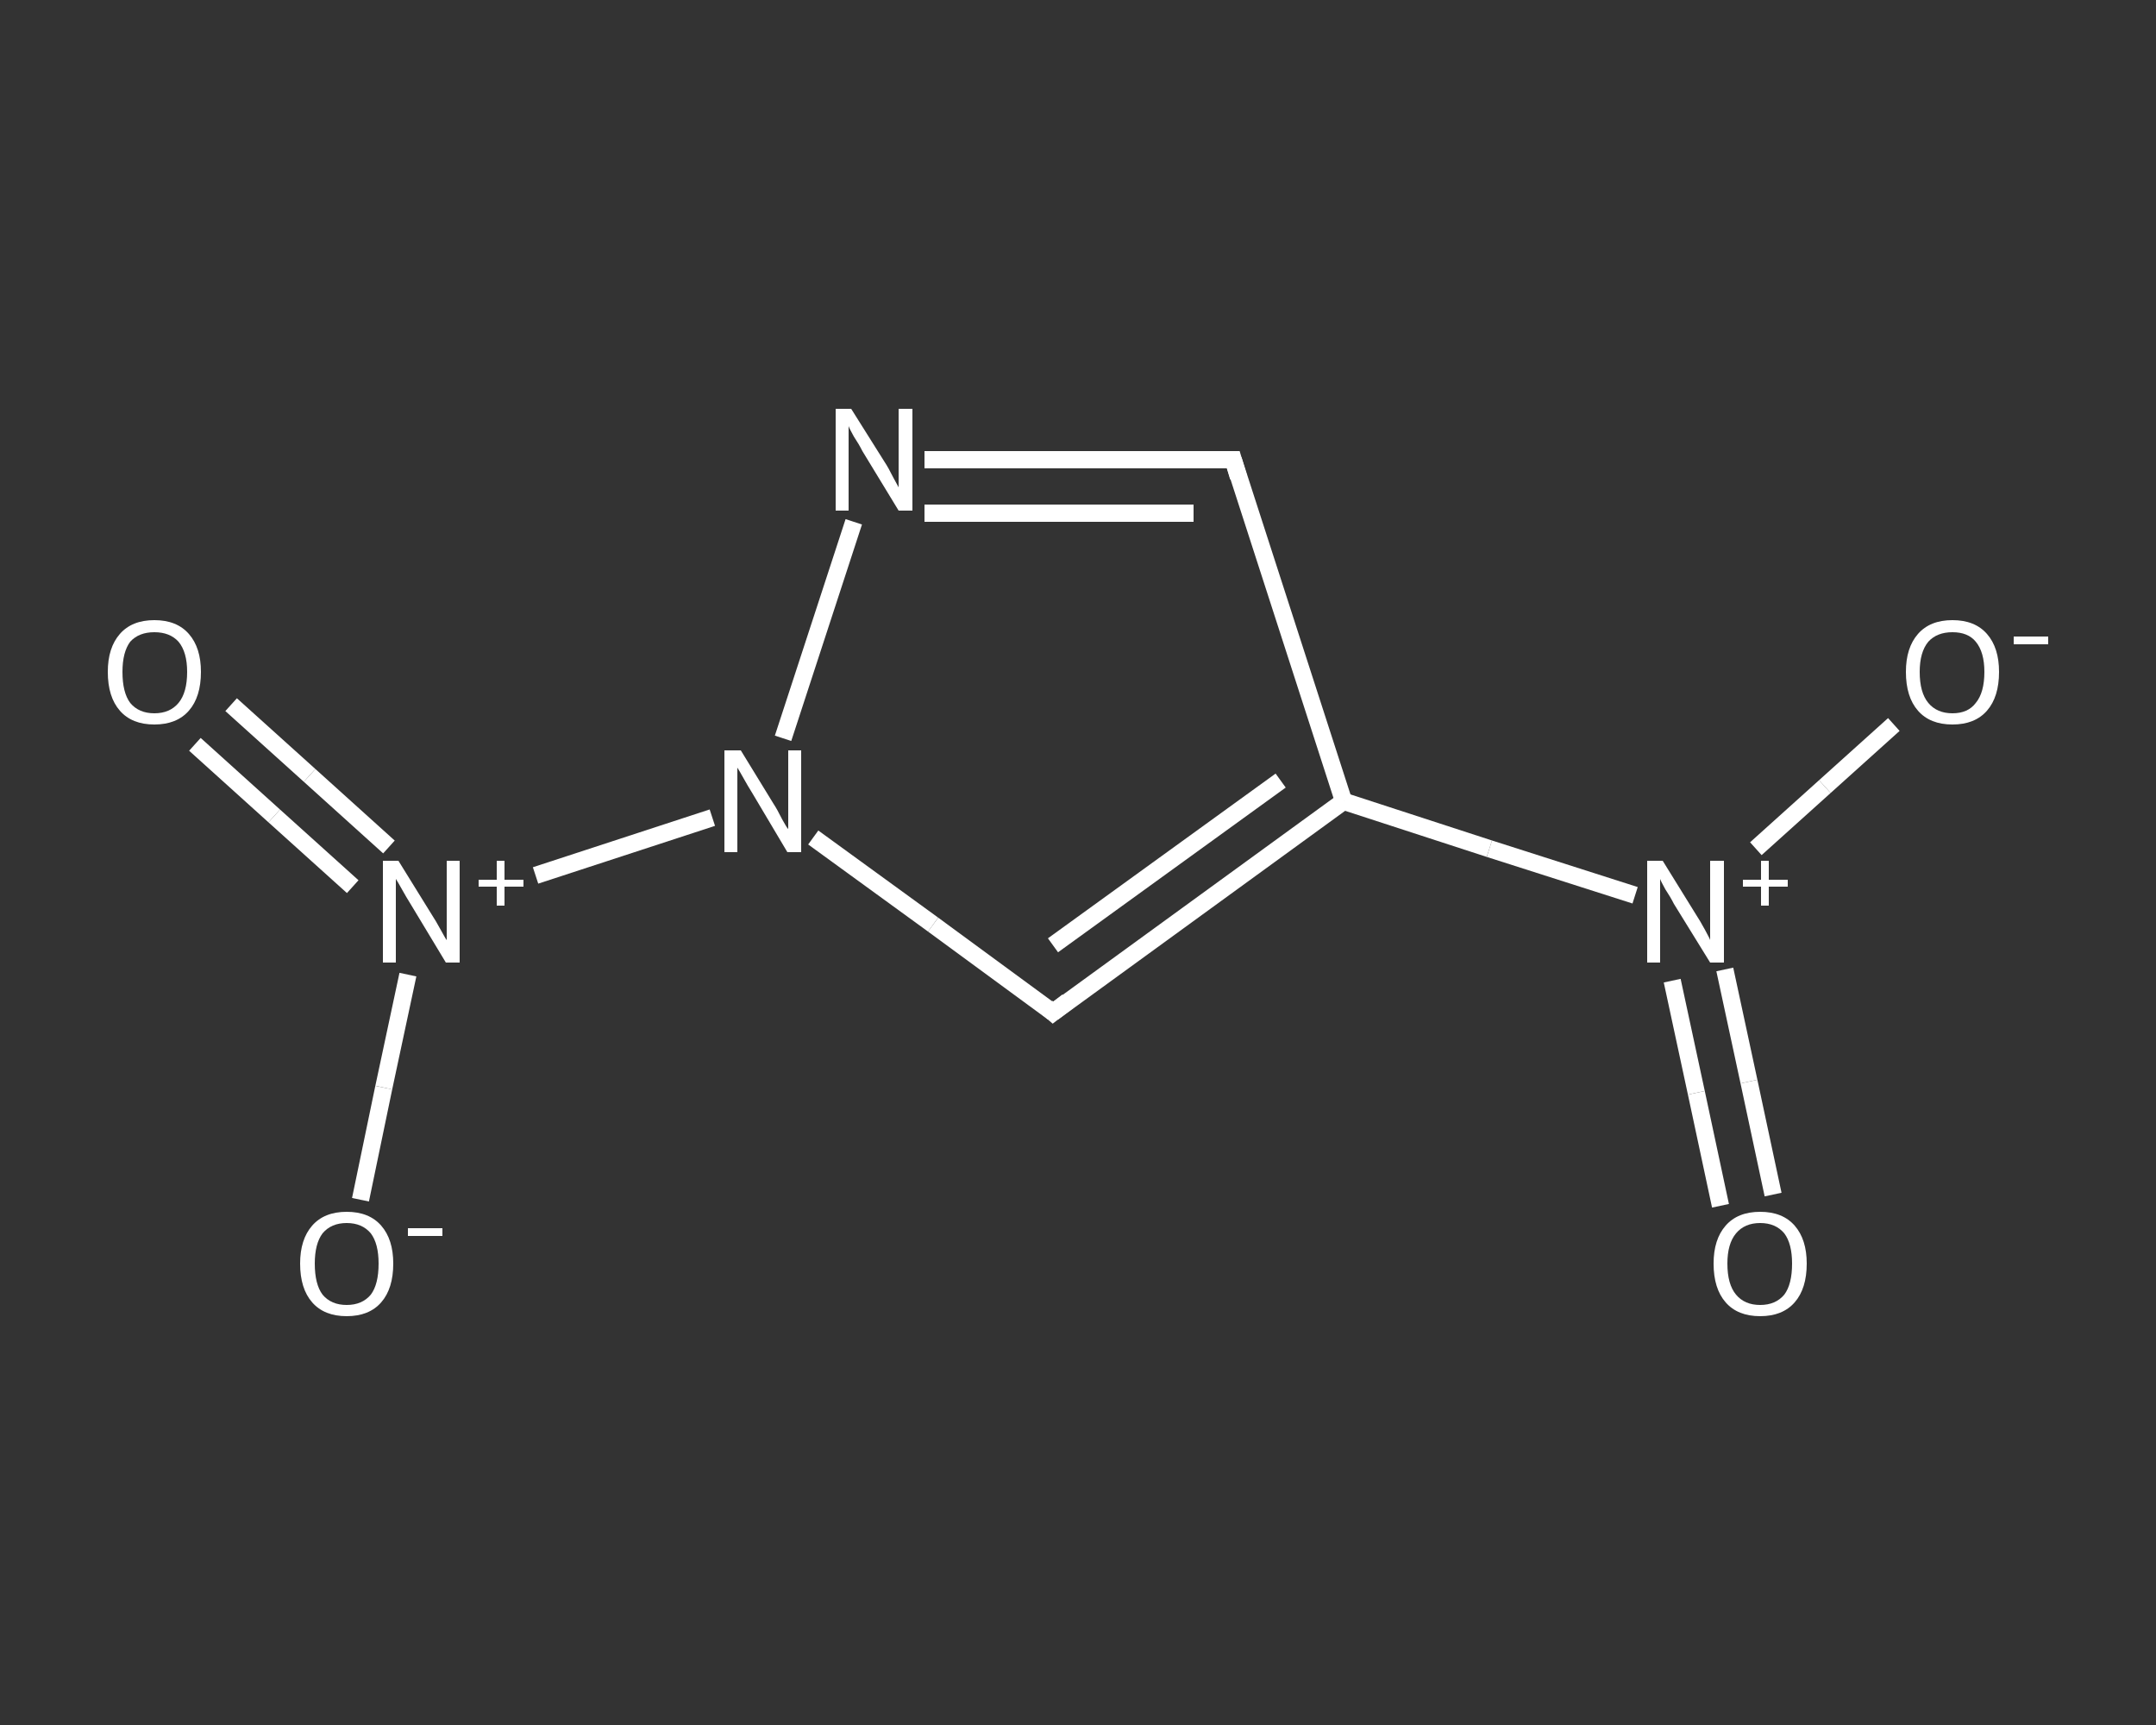 <?xml version='1.0' encoding='iso-8859-1'?>
<svg version='1.1' baseProfile='full'
              xmlns='http://www.w3.org/2000/svg'
                      xmlns:rdkit='http://www.rdkit.org/xml'
                      xmlns:xlink='http://www.w3.org/1999/xlink'
                  xml:space='preserve'
width='250px' height='200px' viewBox='0 0 250 200'>
<rect x="0" y="0" width="250" height="200" fill="#333333" stroke="none"/>
<!-- END OF HEADER -->
<rect style='opacity:1.0;fill:transparent;stroke:none' width='250.0' height='200.0' x='0.0' y='0.0'> </rect>
<path class='bond-0 atom-0 atom-1' d='M 199.5,139.8 L 196.7,126.7' style='fill:none;fill-rule:evenodd;stroke:#FFFFFF;stroke-width:2.0px;stroke-linecap:butt;stroke-linejoin:miter;stroke-opacity:1' />
<path class='bond-0 atom-0 atom-1' d='M 196.7,126.7 L 193.9,113.7' style='fill:none;fill-rule:evenodd;stroke:#FFFFFF;stroke-width:2.0px;stroke-linecap:butt;stroke-linejoin:miter;stroke-opacity:1' />
<path class='bond-0 atom-0 atom-1' d='M 205.6,138.5 L 202.8,125.4' style='fill:none;fill-rule:evenodd;stroke:#FFFFFF;stroke-width:2.0px;stroke-linecap:butt;stroke-linejoin:miter;stroke-opacity:1' />
<path class='bond-0 atom-0 atom-1' d='M 202.8,125.4 L 200.0,112.4' style='fill:none;fill-rule:evenodd;stroke:#FFFFFF;stroke-width:2.0px;stroke-linecap:butt;stroke-linejoin:miter;stroke-opacity:1' />
<path class='bond-1 atom-1 atom-2' d='M 203.6,98.4 L 211.6,91.2' style='fill:none;fill-rule:evenodd;stroke:#FFFFFF;stroke-width:2.0px;stroke-linecap:butt;stroke-linejoin:miter;stroke-opacity:1' />
<path class='bond-1 atom-1 atom-2' d='M 211.6,91.2 L 219.6,84.0' style='fill:none;fill-rule:evenodd;stroke:#FFFFFF;stroke-width:2.0px;stroke-linecap:butt;stroke-linejoin:miter;stroke-opacity:1' />
<path class='bond-2 atom-1 atom-3' d='M 189.6,103.8 L 172.7,98.4' style='fill:none;fill-rule:evenodd;stroke:#FFFFFF;stroke-width:2.0px;stroke-linecap:butt;stroke-linejoin:miter;stroke-opacity:1' />
<path class='bond-2 atom-1 atom-3' d='M 172.7,98.4 L 155.8,92.9' style='fill:none;fill-rule:evenodd;stroke:#FFFFFF;stroke-width:2.0px;stroke-linecap:butt;stroke-linejoin:miter;stroke-opacity:1' />
<path class='bond-3 atom-3 atom-4' d='M 155.8,92.9 L 143.0,53.3' style='fill:none;fill-rule:evenodd;stroke:#FFFFFF;stroke-width:2.0px;stroke-linecap:butt;stroke-linejoin:miter;stroke-opacity:1' />
<path class='bond-4 atom-4 atom-5' d='M 143.0,53.3 L 125.1,53.3' style='fill:none;fill-rule:evenodd;stroke:#FFFFFF;stroke-width:2.0px;stroke-linecap:butt;stroke-linejoin:miter;stroke-opacity:1' />
<path class='bond-4 atom-4 atom-5' d='M 125.1,53.3 L 107.2,53.3' style='fill:none;fill-rule:evenodd;stroke:#FFFFFF;stroke-width:2.0px;stroke-linecap:butt;stroke-linejoin:miter;stroke-opacity:1' />
<path class='bond-4 atom-4 atom-5' d='M 138.4,59.5 L 122.8,59.5' style='fill:none;fill-rule:evenodd;stroke:#FFFFFF;stroke-width:2.0px;stroke-linecap:butt;stroke-linejoin:miter;stroke-opacity:1' />
<path class='bond-4 atom-4 atom-5' d='M 122.8,59.5 L 107.2,59.5' style='fill:none;fill-rule:evenodd;stroke:#FFFFFF;stroke-width:2.0px;stroke-linecap:butt;stroke-linejoin:miter;stroke-opacity:1' />
<path class='bond-5 atom-5 atom-6' d='M 99.0,60.5 L 90.8,85.6' style='fill:none;fill-rule:evenodd;stroke:#FFFFFF;stroke-width:2.0px;stroke-linecap:butt;stroke-linejoin:miter;stroke-opacity:1' />
<path class='bond-6 atom-6 atom-7' d='M 82.6,94.8 L 62.1,101.5' style='fill:none;fill-rule:evenodd;stroke:#FFFFFF;stroke-width:2.0px;stroke-linecap:butt;stroke-linejoin:miter;stroke-opacity:1' />
<path class='bond-7 atom-7 atom-8' d='M 45.1,98.2 L 35.9,89.9' style='fill:none;fill-rule:evenodd;stroke:#FFFFFF;stroke-width:2.0px;stroke-linecap:butt;stroke-linejoin:miter;stroke-opacity:1' />
<path class='bond-7 atom-7 atom-8' d='M 35.9,89.9 L 26.8,81.7' style='fill:none;fill-rule:evenodd;stroke:#FFFFFF;stroke-width:2.0px;stroke-linecap:butt;stroke-linejoin:miter;stroke-opacity:1' />
<path class='bond-7 atom-7 atom-8' d='M 40.9,102.8 L 31.8,94.6' style='fill:none;fill-rule:evenodd;stroke:#FFFFFF;stroke-width:2.0px;stroke-linecap:butt;stroke-linejoin:miter;stroke-opacity:1' />
<path class='bond-7 atom-7 atom-8' d='M 31.8,94.6 L 22.6,86.3' style='fill:none;fill-rule:evenodd;stroke:#FFFFFF;stroke-width:2.0px;stroke-linecap:butt;stroke-linejoin:miter;stroke-opacity:1' />
<path class='bond-8 atom-7 atom-9' d='M 47.3,113.0 L 44.5,126.1' style='fill:none;fill-rule:evenodd;stroke:#FFFFFF;stroke-width:2.0px;stroke-linecap:butt;stroke-linejoin:miter;stroke-opacity:1' />
<path class='bond-8 atom-7 atom-9' d='M 44.5,126.1 L 41.8,139.1' style='fill:none;fill-rule:evenodd;stroke:#FFFFFF;stroke-width:2.0px;stroke-linecap:butt;stroke-linejoin:miter;stroke-opacity:1' />
<path class='bond-9 atom-6 atom-10' d='M 94.3,97.1 L 108.2,107.2' style='fill:none;fill-rule:evenodd;stroke:#FFFFFF;stroke-width:2.0px;stroke-linecap:butt;stroke-linejoin:miter;stroke-opacity:1' />
<path class='bond-9 atom-6 atom-10' d='M 108.2,107.2 L 122.1,117.4' style='fill:none;fill-rule:evenodd;stroke:#FFFFFF;stroke-width:2.0px;stroke-linecap:butt;stroke-linejoin:miter;stroke-opacity:1' />
<path class='bond-10 atom-10 atom-3' d='M 122.1,117.4 L 155.8,92.9' style='fill:none;fill-rule:evenodd;stroke:#FFFFFF;stroke-width:2.0px;stroke-linecap:butt;stroke-linejoin:miter;stroke-opacity:1' />
<path class='bond-10 atom-10 atom-3' d='M 122.1,109.6 L 148.5,90.5' style='fill:none;fill-rule:evenodd;stroke:#FFFFFF;stroke-width:2.0px;stroke-linecap:butt;stroke-linejoin:miter;stroke-opacity:1' />
<path d='M 143.6,55.3 L 143.0,53.3 L 142.1,53.3' style='fill:none;stroke:#FFFFFF;stroke-width:2.0px;stroke-linecap:butt;stroke-linejoin:miter;stroke-opacity:1;' />
<path d='M 121.4,116.8 L 122.1,117.4 L 123.8,116.1' style='fill:none;stroke:#FFFFFF;stroke-width:2.0px;stroke-linecap:butt;stroke-linejoin:miter;stroke-opacity:1;' />
<path class='atom-0' d='M 198.7 146.5
Q 198.7 143.7, 200.1 142.1
Q 201.5 140.5, 204.1 140.5
Q 206.7 140.5, 208.1 142.1
Q 209.5 143.7, 209.5 146.5
Q 209.5 149.4, 208.1 151.0
Q 206.7 152.6, 204.1 152.6
Q 201.5 152.6, 200.1 151.0
Q 198.7 149.4, 198.7 146.5
M 204.1 151.3
Q 205.9 151.3, 206.9 150.1
Q 207.8 148.9, 207.8 146.5
Q 207.8 144.2, 206.9 143.0
Q 205.9 141.8, 204.1 141.8
Q 202.3 141.8, 201.3 143.0
Q 200.3 144.2, 200.3 146.5
Q 200.3 148.9, 201.3 150.1
Q 202.3 151.3, 204.1 151.3
' fill='#FFFFFF'/>
<path class='atom-1' d='M 192.8 99.8
L 196.7 106.1
Q 197.1 106.7, 197.7 107.8
Q 198.3 108.9, 198.3 109.0
L 198.3 99.8
L 199.9 99.8
L 199.9 111.6
L 198.3 111.6
L 194.1 104.8
Q 193.7 104.0, 193.1 103.1
Q 192.6 102.2, 192.5 101.9
L 192.5 111.6
L 191.0 111.6
L 191.0 99.8
L 192.8 99.8
' fill='#FFFFFF'/>
<path class='atom-1' d='M 202.1 102.0
L 204.2 102.0
L 204.2 99.8
L 205.1 99.8
L 205.1 102.0
L 207.3 102.0
L 207.3 102.8
L 205.1 102.8
L 205.1 105.0
L 204.2 105.0
L 204.2 102.8
L 202.1 102.8
L 202.1 102.0
' fill='#FFFFFF'/>
<path class='atom-2' d='M 221.0 77.9
Q 221.0 75.1, 222.4 73.5
Q 223.8 71.9, 226.4 71.9
Q 229.0 71.9, 230.4 73.5
Q 231.8 75.1, 231.8 77.9
Q 231.8 80.8, 230.4 82.4
Q 229.0 84.0, 226.4 84.0
Q 223.8 84.0, 222.4 82.4
Q 221.0 80.8, 221.0 77.9
M 226.4 82.7
Q 228.2 82.7, 229.1 81.5
Q 230.1 80.3, 230.1 77.9
Q 230.1 75.6, 229.1 74.4
Q 228.2 73.3, 226.4 73.3
Q 224.6 73.3, 223.6 74.4
Q 222.6 75.6, 222.6 77.9
Q 222.6 80.3, 223.6 81.5
Q 224.6 82.7, 226.4 82.7
' fill='#FFFFFF'/>
<path class='atom-2' d='M 233.5 73.8
L 237.5 73.8
L 237.5 74.7
L 233.5 74.7
L 233.5 73.8
' fill='#FFFFFF'/>
<path class='atom-5' d='M 98.7 47.4
L 102.6 53.6
Q 103.0 54.2, 103.6 55.4
Q 104.2 56.5, 104.2 56.5
L 104.2 47.4
L 105.8 47.4
L 105.8 59.2
L 104.2 59.2
L 100.0 52.3
Q 99.6 51.5, 99.0 50.6
Q 98.5 49.7, 98.4 49.4
L 98.4 59.2
L 96.9 59.2
L 96.9 47.4
L 98.7 47.4
' fill='#FFFFFF'/>
<path class='atom-6' d='M 85.9 87.0
L 89.7 93.2
Q 90.1 93.8, 90.7 95.0
Q 91.3 96.1, 91.4 96.1
L 91.4 87.0
L 92.9 87.0
L 92.9 98.8
L 91.3 98.8
L 87.2 91.9
Q 86.7 91.1, 86.2 90.2
Q 85.7 89.3, 85.5 89.0
L 85.5 98.8
L 84.0 98.8
L 84.0 87.0
L 85.9 87.0
' fill='#FFFFFF'/>
<path class='atom-7' d='M 46.2 99.8
L 50.1 106.1
Q 50.5 106.7, 51.1 107.8
Q 51.7 108.9, 51.8 109.0
L 51.8 99.8
L 53.3 99.8
L 53.3 111.6
L 51.7 111.6
L 47.6 104.8
Q 47.1 104.0, 46.6 103.1
Q 46.1 102.2, 45.9 101.9
L 45.9 111.6
L 44.4 111.6
L 44.4 99.8
L 46.2 99.8
' fill='#FFFFFF'/>
<path class='atom-7' d='M 55.5 102.0
L 57.6 102.0
L 57.6 99.8
L 58.5 99.8
L 58.5 102.0
L 60.7 102.0
L 60.7 102.8
L 58.5 102.8
L 58.5 105.0
L 57.6 105.0
L 57.6 102.8
L 55.5 102.8
L 55.5 102.0
' fill='#FFFFFF'/>
<path class='atom-8' d='M 12.5 77.9
Q 12.5 75.1, 13.9 73.5
Q 15.3 71.9, 17.9 71.9
Q 20.5 71.9, 21.9 73.5
Q 23.3 75.1, 23.3 77.9
Q 23.3 80.8, 21.9 82.4
Q 20.5 84.0, 17.9 84.0
Q 15.3 84.0, 13.9 82.4
Q 12.5 80.8, 12.5 77.9
M 17.9 82.7
Q 19.7 82.7, 20.7 81.5
Q 21.7 80.3, 21.7 77.9
Q 21.7 75.6, 20.7 74.4
Q 19.7 73.3, 17.9 73.3
Q 16.1 73.3, 15.1 74.4
Q 14.2 75.6, 14.2 77.9
Q 14.2 80.3, 15.1 81.5
Q 16.1 82.7, 17.9 82.7
' fill='#FFFFFF'/>
<path class='atom-9' d='M 34.8 146.5
Q 34.8 143.7, 36.2 142.1
Q 37.6 140.5, 40.2 140.5
Q 42.8 140.5, 44.2 142.1
Q 45.6 143.7, 45.6 146.5
Q 45.6 149.4, 44.2 151.0
Q 42.8 152.6, 40.2 152.6
Q 37.6 152.6, 36.2 151.0
Q 34.8 149.4, 34.8 146.5
M 40.2 151.3
Q 42.0 151.3, 43.0 150.1
Q 43.9 148.9, 43.9 146.5
Q 43.9 144.2, 43.0 143.0
Q 42.0 141.8, 40.2 141.8
Q 38.4 141.8, 37.4 143.0
Q 36.5 144.2, 36.5 146.5
Q 36.5 148.9, 37.4 150.1
Q 38.4 151.3, 40.2 151.3
' fill='#FFFFFF'/>
<path class='atom-9' d='M 47.3 142.4
L 51.3 142.4
L 51.3 143.3
L 47.3 143.3
L 47.3 142.4
' fill='#FFFFFF'/>
</svg>
